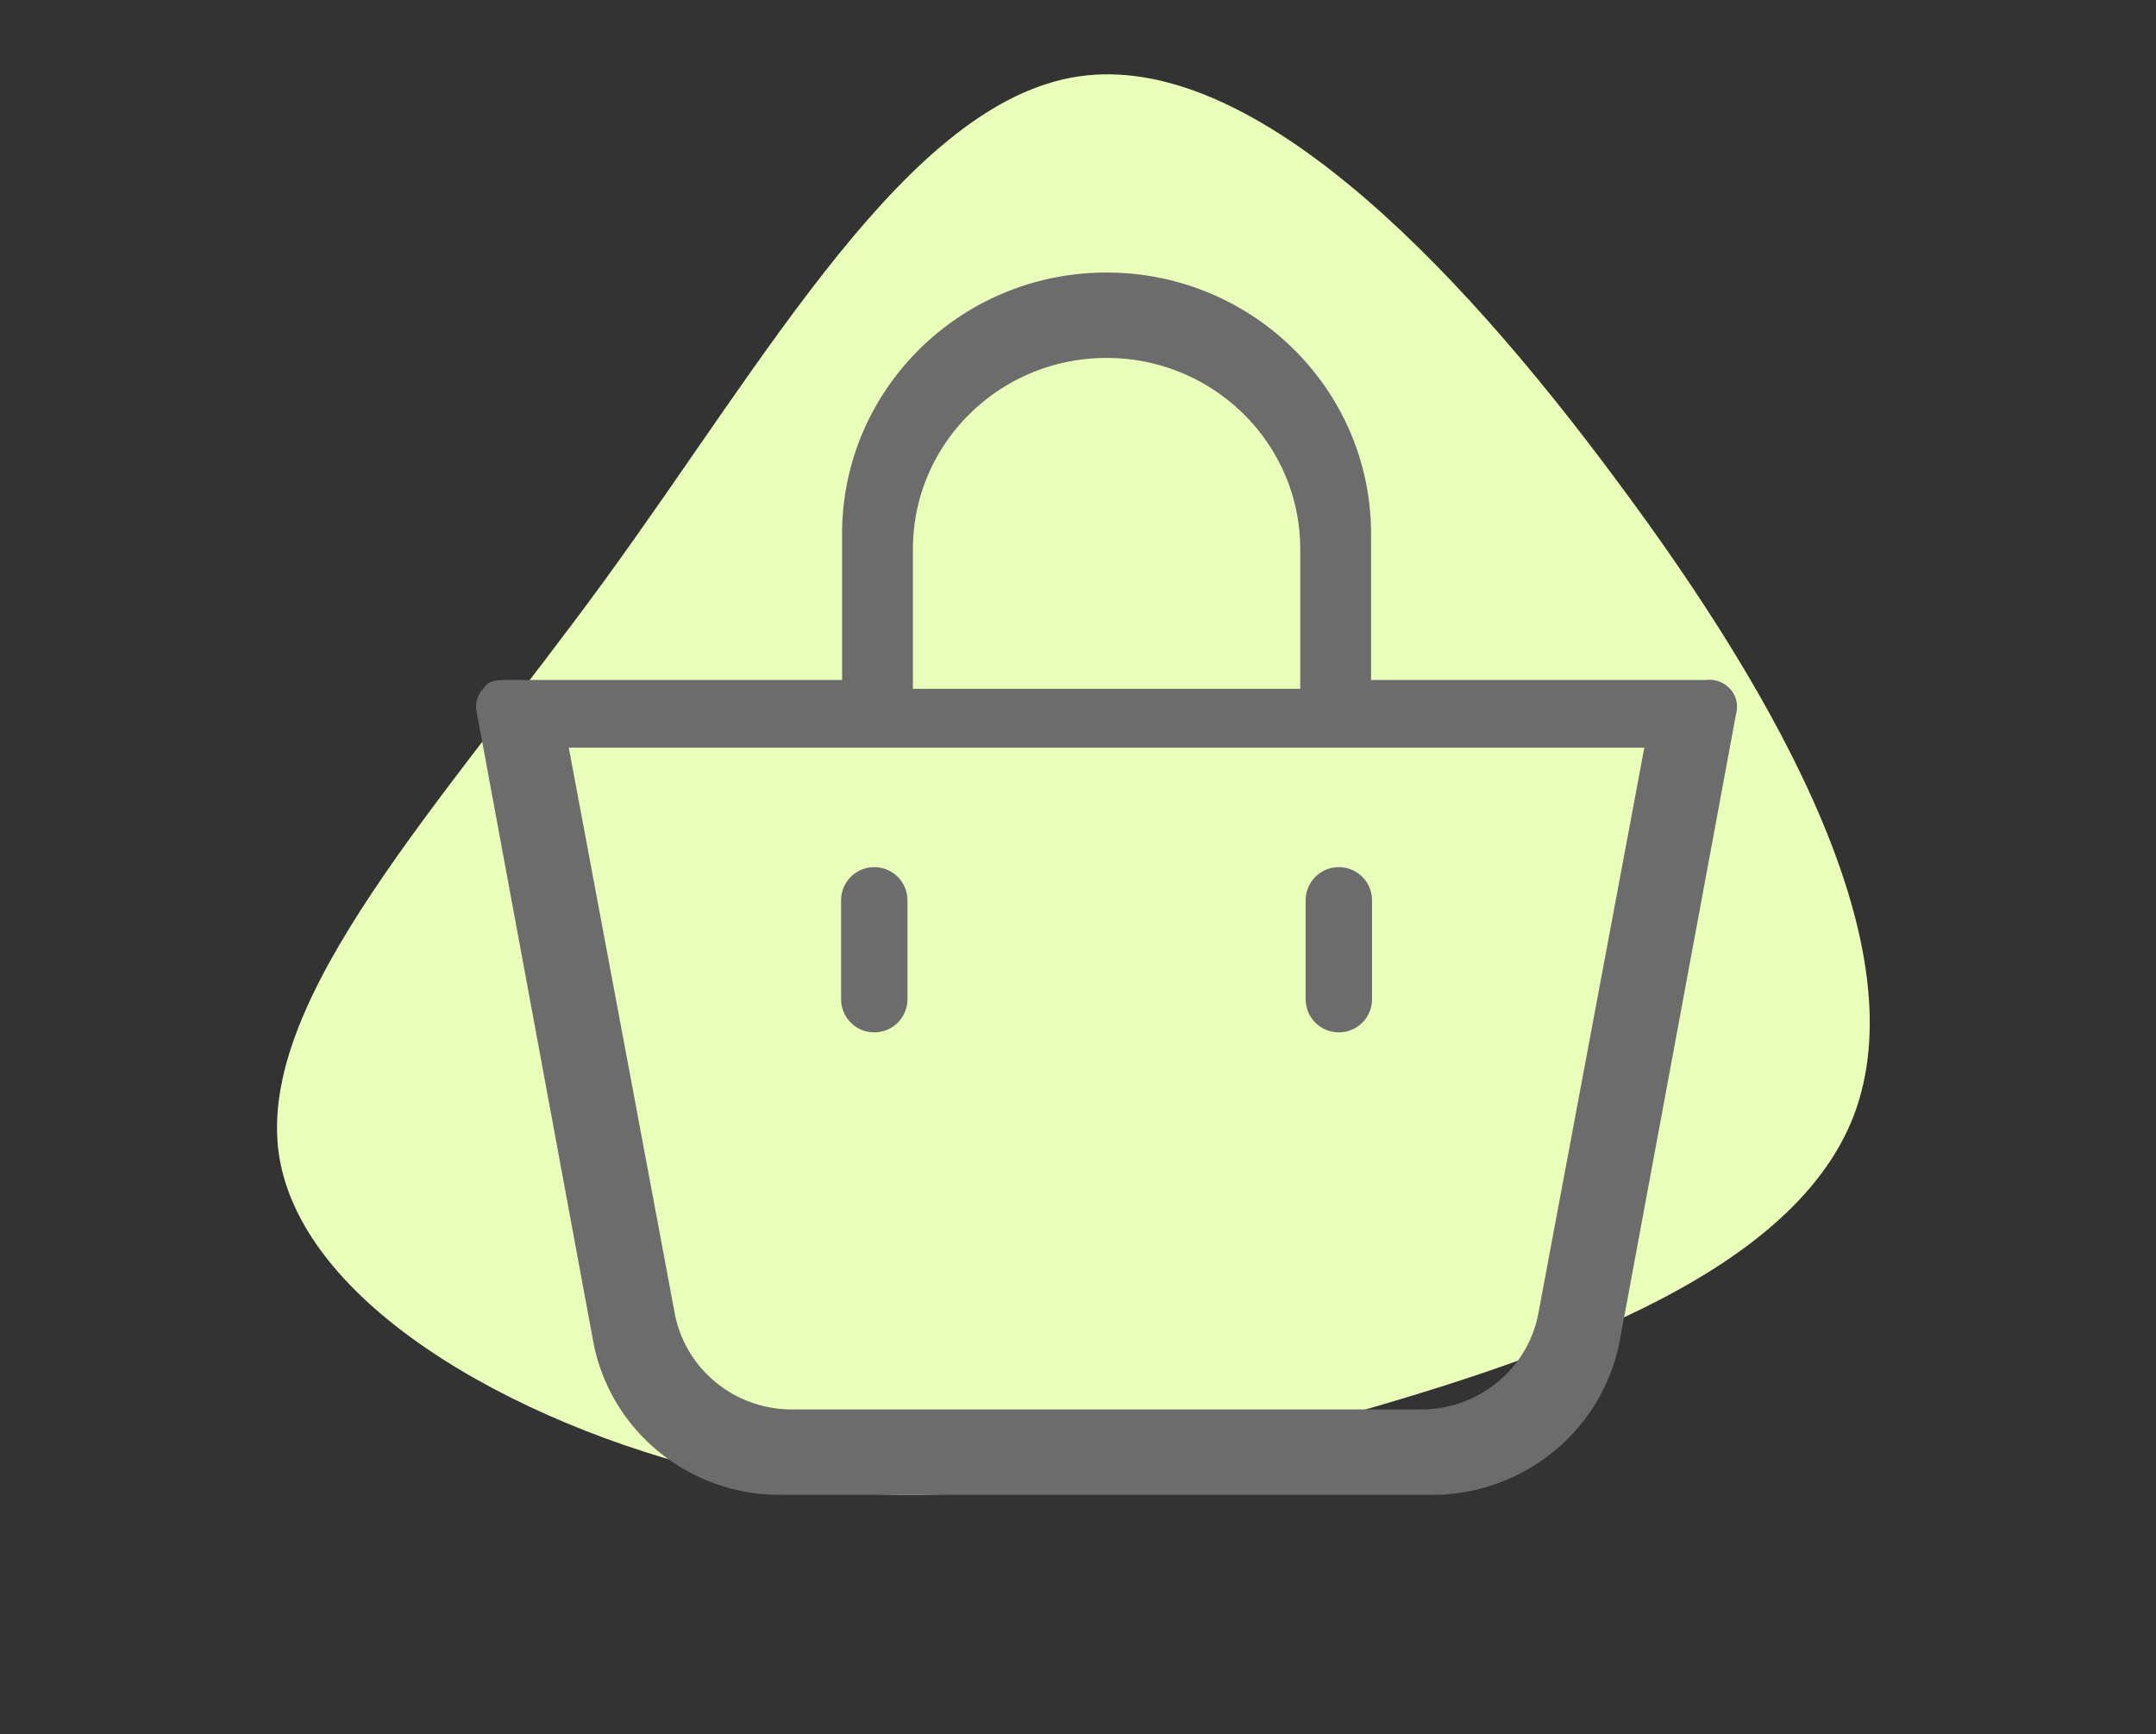 <svg width="174" height="140" xmlns="http://www.w3.org/2000/svg"><rect width="100%" height="100%" fill="#333333" stroke="none"/><defs/><g fill-rule="nonzero" fill="none"><path d="M130.48 38.79c13.533 18.145 24.222 37.921 19.122 51.275-5.099 13.251-25.986 19.98-43.147 24.77-17.161 4.791-30.694 7.747-46.874 4.383-16.18-3.465-35.106-13.251-37.067-25.993-1.864-12.64 13.14-28.339 26.28-46.381C61.934 28.8 73.31 8.21 87.04 6.17c13.728-2.039 30.007 14.475 43.441 32.62z" fill="#E9FFBA"/><g fill="#6C6C6C"><path d="M139.53 55.507a2.276 2.276 0 00-1.883-.62h-26.996v-11.79c0-11.652-9.557-21.098-21.346-21.098S67.96 31.445 67.96 43.097v11.79H40.963c-.753 0-1.507 0-1.884.62a2.095 2.095 0 00-.627 1.861l9.417 50.882c1.316 7.098 7.517 12.292 14.817 12.41h53.239c7.32-.177 13.508-5.412 14.816-12.534l9.417-50.758a2.095 2.095 0 00-.627-1.861zM73.677 44.324c0-8.523 6.998-15.432 15.63-15.432 8.63 0 15.628 6.91 15.628 15.432v11.277H73.676V44.324zm50.493 61.609c-.81 4.499-4.75 7.79-9.377 7.835H63.818c-4.627-.044-8.567-3.336-9.377-7.835L45.905 60.35h86.8l-8.536 45.583z"/><path d="M108.05 83.33a2.672 2.672 0 002.679-2.667v-8a2.672 2.672 0 00-2.678-2.666 2.672 2.672 0 00-2.678 2.666v8a2.672 2.672 0 002.678 2.666zM70.56 83.33a2.672 2.672 0 002.677-2.667v-8a2.672 2.672 0 00-2.678-2.666 2.672 2.672 0 00-2.678 2.666v8a2.672 2.672 0 002.678 2.666z"/></g></g></svg>